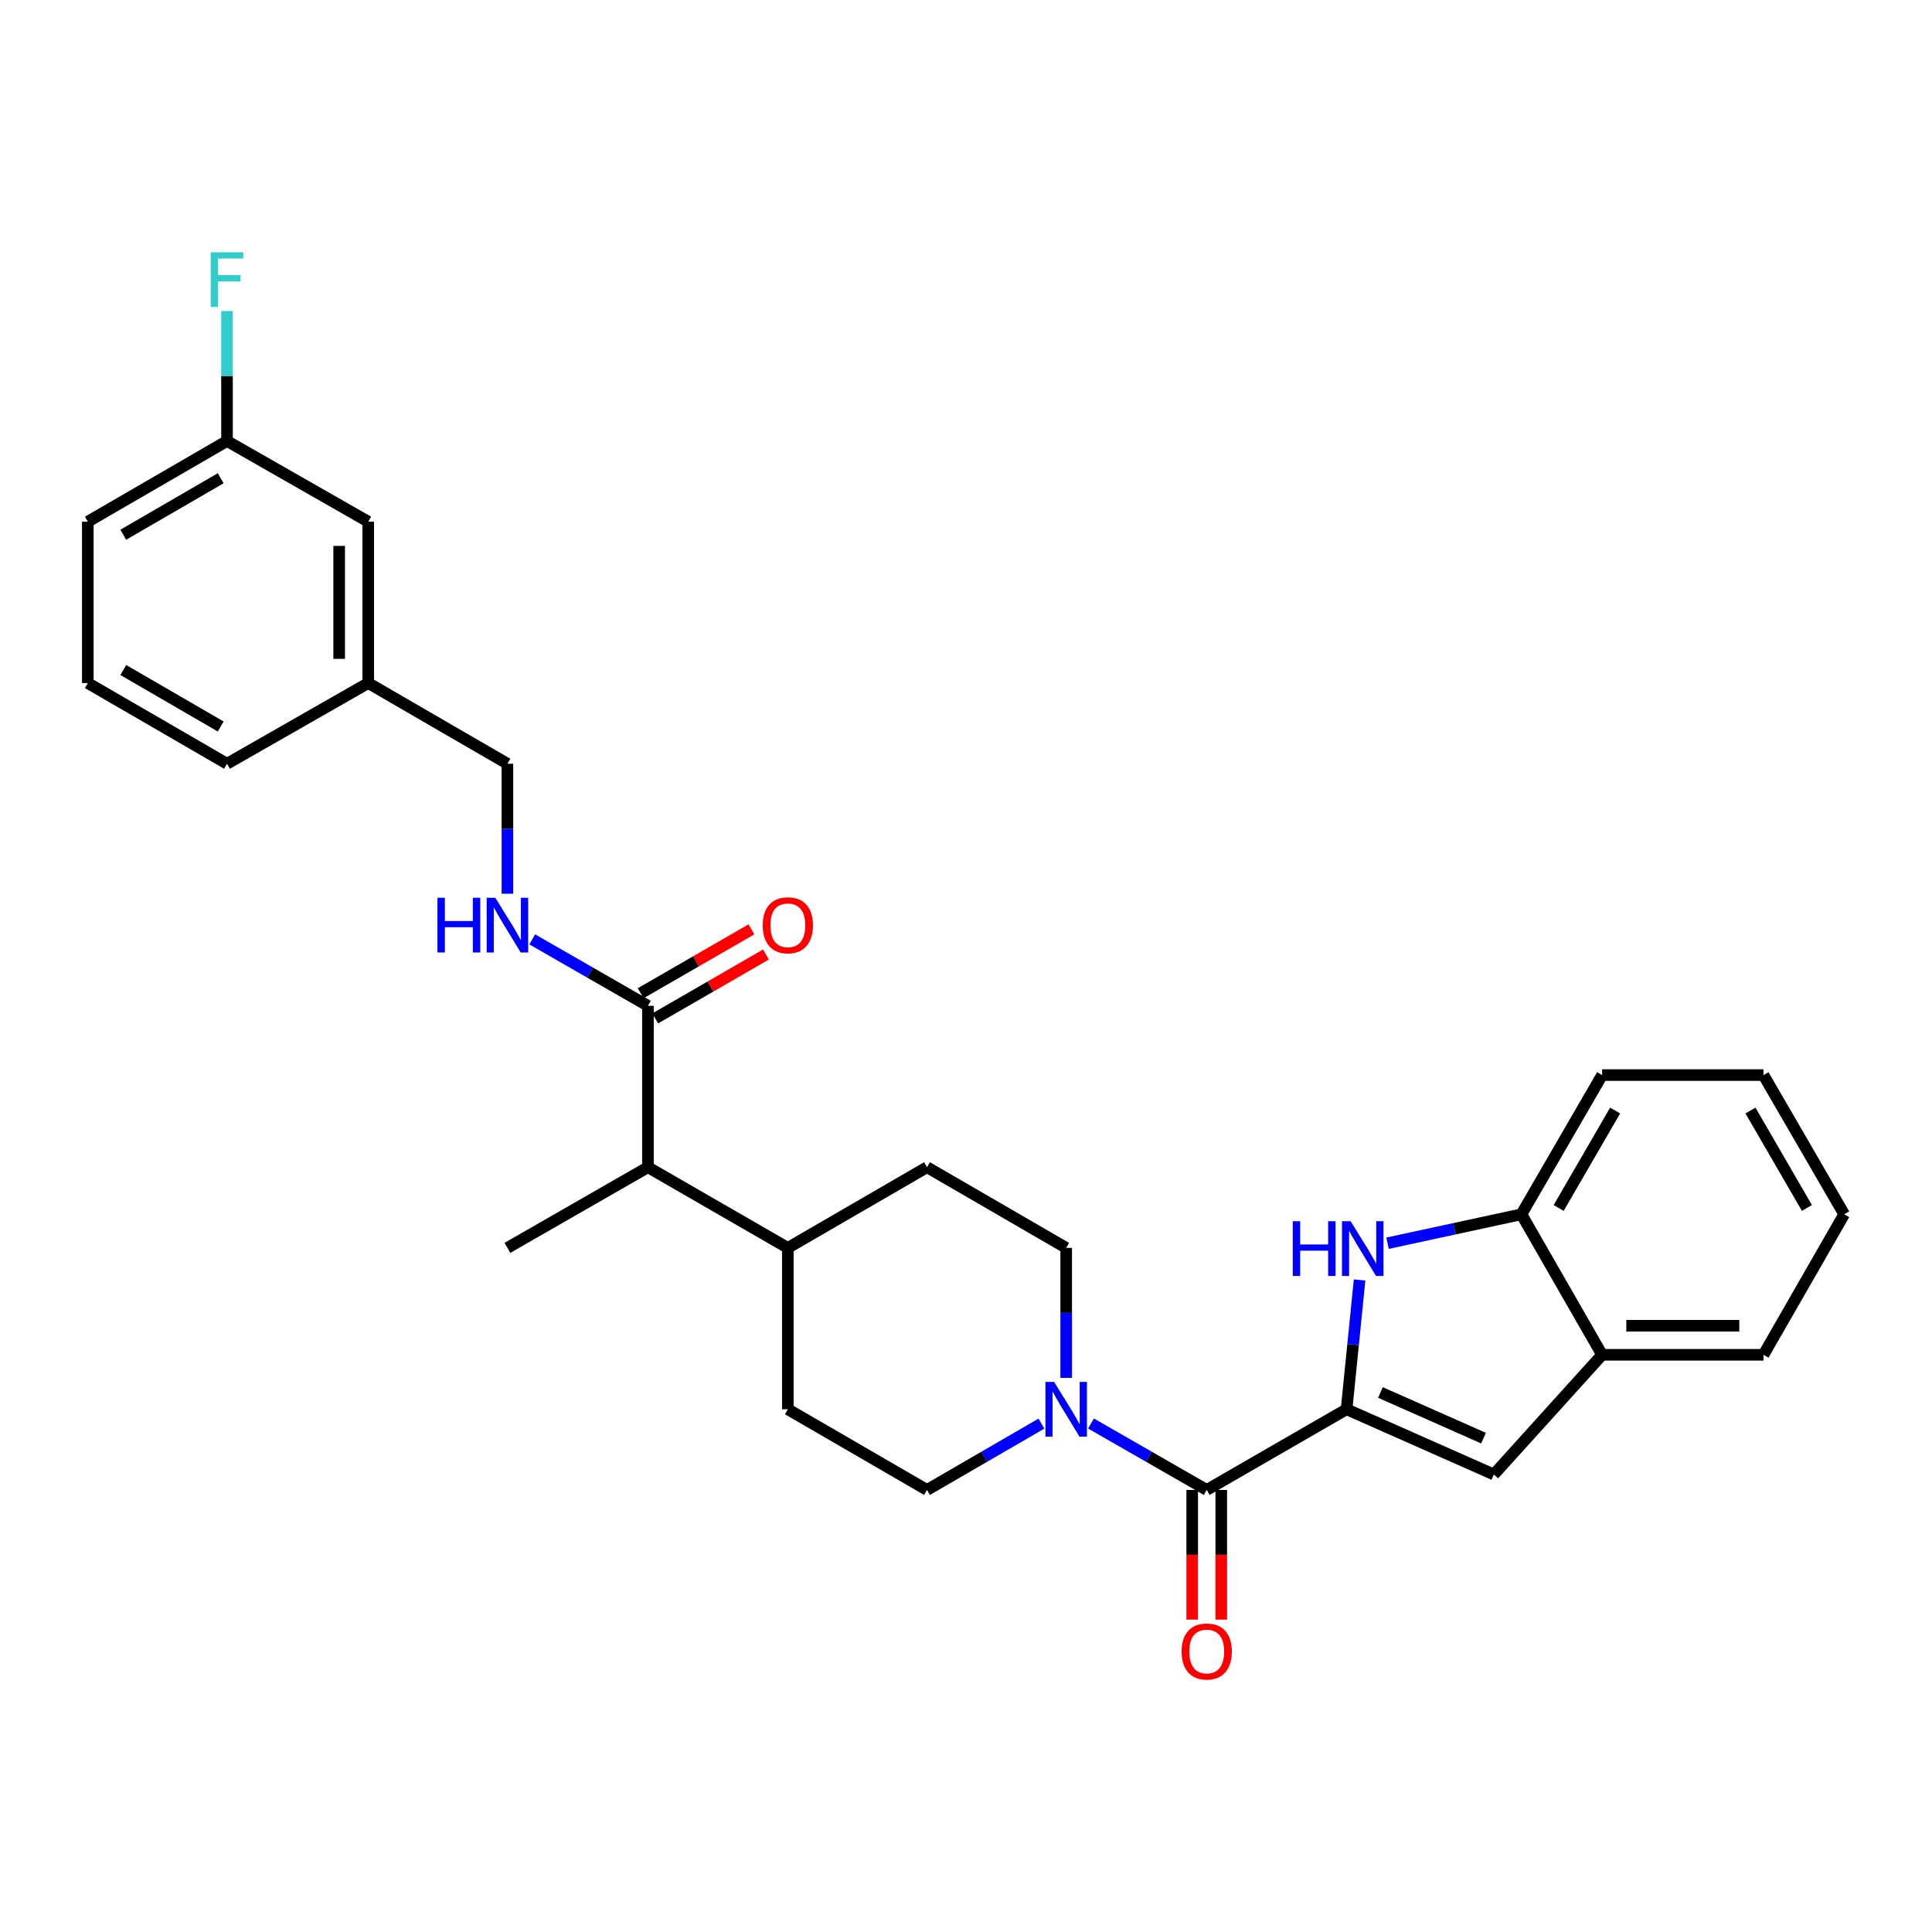 <?xml version='1.0' encoding='iso-8859-1'?>
<svg version='1.1' baseProfile='full'
              xmlns='http://www.w3.org/2000/svg'
                      xmlns:rdkit='http://www.rdkit.org/xml'
                      xmlns:xlink='http://www.w3.org/1999/xlink'
                  xml:space='preserve'
width='1000px' height='1000px' viewBox='0 0 1000 1000'>
<!-- END OF HEADER -->
<rect style='opacity:1.0;fill:#FFFFFF;stroke:none' width='1000' height='1000' x='0' y='0'> </rect>
<path class='bond-0' d='M 696.988,729.432 L 700.353,695.973' style='fill:none;fill-rule:evenodd;stroke:#000000;stroke-width:6px;stroke-linecap:butt;stroke-linejoin:miter;stroke-opacity:1' />
<path class='bond-0' d='M 700.353,695.973 L 703.718,662.514' style='fill:none;fill-rule:evenodd;stroke:#0000FF;stroke-width:6px;stroke-linecap:butt;stroke-linejoin:miter;stroke-opacity:1' />
<path class='bond-1' d='M 696.988,729.432 L 624.601,771.191' style='fill:none;fill-rule:evenodd;stroke:#000000;stroke-width:6px;stroke-linecap:butt;stroke-linejoin:miter;stroke-opacity:1' />
<path class='bond-2' d='M 696.988,729.432 L 773.21,763.193' style='fill:none;fill-rule:evenodd;stroke:#000000;stroke-width:6px;stroke-linecap:butt;stroke-linejoin:miter;stroke-opacity:1' />
<path class='bond-2' d='M 714.513,720.743 L 767.869,744.376' style='fill:none;fill-rule:evenodd;stroke:#000000;stroke-width:6px;stroke-linecap:butt;stroke-linejoin:miter;stroke-opacity:1' />
<path class='bond-5' d='M 718.193,643.488 L 752.839,635.997' style='fill:none;fill-rule:evenodd;stroke:#0000FF;stroke-width:6px;stroke-linecap:butt;stroke-linejoin:miter;stroke-opacity:1' />
<path class='bond-5' d='M 752.839,635.997 L 787.484,628.506' style='fill:none;fill-rule:evenodd;stroke:#000000;stroke-width:6px;stroke-linecap:butt;stroke-linejoin:miter;stroke-opacity:1' />
<path class='bond-3' d='M 624.601,771.191 L 594.65,753.996' style='fill:none;fill-rule:evenodd;stroke:#000000;stroke-width:6px;stroke-linecap:butt;stroke-linejoin:miter;stroke-opacity:1' />
<path class='bond-3' d='M 594.65,753.996 L 564.699,736.802' style='fill:none;fill-rule:evenodd;stroke:#0000FF;stroke-width:6px;stroke-linecap:butt;stroke-linejoin:miter;stroke-opacity:1' />
<path class='bond-9' d='M 617.079,771.191 L 617.079,804.754' style='fill:none;fill-rule:evenodd;stroke:#000000;stroke-width:6px;stroke-linecap:butt;stroke-linejoin:miter;stroke-opacity:1' />
<path class='bond-9' d='M 617.079,804.754 L 617.079,838.318' style='fill:none;fill-rule:evenodd;stroke:#FF0000;stroke-width:6px;stroke-linecap:butt;stroke-linejoin:miter;stroke-opacity:1' />
<path class='bond-9' d='M 632.122,771.191 L 632.122,804.754' style='fill:none;fill-rule:evenodd;stroke:#000000;stroke-width:6px;stroke-linecap:butt;stroke-linejoin:miter;stroke-opacity:1' />
<path class='bond-9' d='M 632.122,804.754 L 632.122,838.318' style='fill:none;fill-rule:evenodd;stroke:#FF0000;stroke-width:6px;stroke-linecap:butt;stroke-linejoin:miter;stroke-opacity:1' />
<path class='bond-6' d='M 773.21,763.193 L 829.243,701.244' style='fill:none;fill-rule:evenodd;stroke:#000000;stroke-width:6px;stroke-linecap:butt;stroke-linejoin:miter;stroke-opacity:1' />
<path class='bond-10' d='M 551.863,713.184 L 551.863,679.544' style='fill:none;fill-rule:evenodd;stroke:#0000FF;stroke-width:6px;stroke-linecap:butt;stroke-linejoin:miter;stroke-opacity:1' />
<path class='bond-10' d='M 551.863,679.544 L 551.863,645.905' style='fill:none;fill-rule:evenodd;stroke:#000000;stroke-width:6px;stroke-linecap:butt;stroke-linejoin:miter;stroke-opacity:1' />
<path class='bond-11' d='M 539.041,736.864 L 509.429,754.027' style='fill:none;fill-rule:evenodd;stroke:#0000FF;stroke-width:6px;stroke-linecap:butt;stroke-linejoin:miter;stroke-opacity:1' />
<path class='bond-11' d='M 509.429,754.027 L 479.818,771.191' style='fill:none;fill-rule:evenodd;stroke:#000000;stroke-width:6px;stroke-linecap:butt;stroke-linejoin:miter;stroke-opacity:1' />
<path class='bond-4' d='M 335.37,520.611 L 335.37,604.146' style='fill:none;fill-rule:evenodd;stroke:#000000;stroke-width:6px;stroke-linecap:butt;stroke-linejoin:miter;stroke-opacity:1' />
<path class='bond-7' d='M 335.37,520.611 L 305.424,503.413' style='fill:none;fill-rule:evenodd;stroke:#000000;stroke-width:6px;stroke-linecap:butt;stroke-linejoin:miter;stroke-opacity:1' />
<path class='bond-7' d='M 305.424,503.413 L 275.477,486.215' style='fill:none;fill-rule:evenodd;stroke:#0000FF;stroke-width:6px;stroke-linecap:butt;stroke-linejoin:miter;stroke-opacity:1' />
<path class='bond-13' d='M 339.128,527.126 L 367.789,510.594' style='fill:none;fill-rule:evenodd;stroke:#000000;stroke-width:6px;stroke-linecap:butt;stroke-linejoin:miter;stroke-opacity:1' />
<path class='bond-13' d='M 367.789,510.594 L 396.45,494.062' style='fill:none;fill-rule:evenodd;stroke:#FF0000;stroke-width:6px;stroke-linecap:butt;stroke-linejoin:miter;stroke-opacity:1' />
<path class='bond-13' d='M 331.612,514.096 L 360.273,497.564' style='fill:none;fill-rule:evenodd;stroke:#000000;stroke-width:6px;stroke-linecap:butt;stroke-linejoin:miter;stroke-opacity:1' />
<path class='bond-13' d='M 360.273,497.564 L 388.934,481.032' style='fill:none;fill-rule:evenodd;stroke:#FF0000;stroke-width:6px;stroke-linecap:butt;stroke-linejoin:miter;stroke-opacity:1' />
<path class='bond-21' d='M 787.484,628.506 L 829.243,556.462' style='fill:none;fill-rule:evenodd;stroke:#000000;stroke-width:6px;stroke-linecap:butt;stroke-linejoin:miter;stroke-opacity:1' />
<path class='bond-21' d='M 806.762,625.243 L 835.993,574.812' style='fill:none;fill-rule:evenodd;stroke:#000000;stroke-width:6px;stroke-linecap:butt;stroke-linejoin:miter;stroke-opacity:1' />
<path class='bond-29' d='M 787.484,628.506 L 829.243,701.244' style='fill:none;fill-rule:evenodd;stroke:#000000;stroke-width:6px;stroke-linecap:butt;stroke-linejoin:miter;stroke-opacity:1' />
<path class='bond-23' d='M 829.243,701.244 L 912.786,701.244' style='fill:none;fill-rule:evenodd;stroke:#000000;stroke-width:6px;stroke-linecap:butt;stroke-linejoin:miter;stroke-opacity:1' />
<path class='bond-23' d='M 841.774,686.202 L 900.255,686.202' style='fill:none;fill-rule:evenodd;stroke:#000000;stroke-width:6px;stroke-linecap:butt;stroke-linejoin:miter;stroke-opacity:1' />
<path class='bond-16' d='M 262.641,462.595 L 262.641,428.952' style='fill:none;fill-rule:evenodd;stroke:#0000FF;stroke-width:6px;stroke-linecap:butt;stroke-linejoin:miter;stroke-opacity:1' />
<path class='bond-16' d='M 262.641,428.952 L 262.641,395.309' style='fill:none;fill-rule:evenodd;stroke:#000000;stroke-width:6px;stroke-linecap:butt;stroke-linejoin:miter;stroke-opacity:1' />
<path class='bond-8' d='M 335.37,604.146 L 407.782,645.905' style='fill:none;fill-rule:evenodd;stroke:#000000;stroke-width:6px;stroke-linecap:butt;stroke-linejoin:miter;stroke-opacity:1' />
<path class='bond-24' d='M 335.37,604.146 L 262.641,645.905' style='fill:none;fill-rule:evenodd;stroke:#000000;stroke-width:6px;stroke-linecap:butt;stroke-linejoin:miter;stroke-opacity:1' />
<path class='bond-14' d='M 551.863,645.905 L 479.818,604.146' style='fill:none;fill-rule:evenodd;stroke:#000000;stroke-width:6px;stroke-linecap:butt;stroke-linejoin:miter;stroke-opacity:1' />
<path class='bond-15' d='M 479.818,771.191 L 407.782,729.432' style='fill:none;fill-rule:evenodd;stroke:#000000;stroke-width:6px;stroke-linecap:butt;stroke-linejoin:miter;stroke-opacity:1' />
<path class='bond-12' d='M 407.782,645.905 L 407.782,729.432' style='fill:none;fill-rule:evenodd;stroke:#000000;stroke-width:6px;stroke-linecap:butt;stroke-linejoin:miter;stroke-opacity:1' />
<path class='bond-30' d='M 407.782,645.905 L 479.818,604.146' style='fill:none;fill-rule:evenodd;stroke:#000000;stroke-width:6px;stroke-linecap:butt;stroke-linejoin:miter;stroke-opacity:1' />
<path class='bond-19' d='M 262.641,395.309 L 190.596,353.549' style='fill:none;fill-rule:evenodd;stroke:#000000;stroke-width:6px;stroke-linecap:butt;stroke-linejoin:miter;stroke-opacity:1' />
<path class='bond-17' d='M 190.596,270.023 L 190.596,353.549' style='fill:none;fill-rule:evenodd;stroke:#000000;stroke-width:6px;stroke-linecap:butt;stroke-linejoin:miter;stroke-opacity:1' />
<path class='bond-17' d='M 175.554,282.552 L 175.554,341.02' style='fill:none;fill-rule:evenodd;stroke:#000000;stroke-width:6px;stroke-linecap:butt;stroke-linejoin:miter;stroke-opacity:1' />
<path class='bond-18' d='M 190.596,270.023 L 117.499,228.264' style='fill:none;fill-rule:evenodd;stroke:#000000;stroke-width:6px;stroke-linecap:butt;stroke-linejoin:miter;stroke-opacity:1' />
<path class='bond-20' d='M 117.499,228.264 L 117.499,194.62' style='fill:none;fill-rule:evenodd;stroke:#000000;stroke-width:6px;stroke-linecap:butt;stroke-linejoin:miter;stroke-opacity:1' />
<path class='bond-20' d='M 117.499,194.62 L 117.499,160.977' style='fill:none;fill-rule:evenodd;stroke:#33CCCC;stroke-width:6px;stroke-linecap:butt;stroke-linejoin:miter;stroke-opacity:1' />
<path class='bond-32' d='M 117.499,228.264 L 45.455,270.023' style='fill:none;fill-rule:evenodd;stroke:#000000;stroke-width:6px;stroke-linecap:butt;stroke-linejoin:miter;stroke-opacity:1' />
<path class='bond-32' d='M 114.236,247.542 L 63.805,276.773' style='fill:none;fill-rule:evenodd;stroke:#000000;stroke-width:6px;stroke-linecap:butt;stroke-linejoin:miter;stroke-opacity:1' />
<path class='bond-26' d='M 190.596,353.549 L 117.499,395.309' style='fill:none;fill-rule:evenodd;stroke:#000000;stroke-width:6px;stroke-linecap:butt;stroke-linejoin:miter;stroke-opacity:1' />
<path class='bond-28' d='M 829.243,556.462 L 912.786,556.462' style='fill:none;fill-rule:evenodd;stroke:#000000;stroke-width:6px;stroke-linecap:butt;stroke-linejoin:miter;stroke-opacity:1' />
<path class='bond-22' d='M 45.455,353.549 L 117.499,395.309' style='fill:none;fill-rule:evenodd;stroke:#000000;stroke-width:6px;stroke-linecap:butt;stroke-linejoin:miter;stroke-opacity:1' />
<path class='bond-22' d='M 63.805,346.799 L 114.236,376.03' style='fill:none;fill-rule:evenodd;stroke:#000000;stroke-width:6px;stroke-linecap:butt;stroke-linejoin:miter;stroke-opacity:1' />
<path class='bond-25' d='M 45.455,353.549 L 45.455,270.023' style='fill:none;fill-rule:evenodd;stroke:#000000;stroke-width:6px;stroke-linecap:butt;stroke-linejoin:miter;stroke-opacity:1' />
<path class='bond-27' d='M 912.786,701.244 L 954.545,628.506' style='fill:none;fill-rule:evenodd;stroke:#000000;stroke-width:6px;stroke-linecap:butt;stroke-linejoin:miter;stroke-opacity:1' />
<path class='bond-31' d='M 954.545,628.506 L 912.786,556.462' style='fill:none;fill-rule:evenodd;stroke:#000000;stroke-width:6px;stroke-linecap:butt;stroke-linejoin:miter;stroke-opacity:1' />
<path class='bond-31' d='M 935.267,625.243 L 906.036,574.812' style='fill:none;fill-rule:evenodd;stroke:#000000;stroke-width:6px;stroke-linecap:butt;stroke-linejoin:miter;stroke-opacity:1' />
<path  class='atom-1' d='M 669.133 632.105
L 672.973 632.105
L 672.973 644.145
L 687.453 644.145
L 687.453 632.105
L 691.293 632.105
L 691.293 660.425
L 687.453 660.425
L 687.453 647.345
L 672.973 647.345
L 672.973 660.425
L 669.133 660.425
L 669.133 632.105
' fill='#0000FF'/>
<path  class='atom-1' d='M 699.093 632.105
L 708.373 647.105
Q 709.293 648.585, 710.773 651.265
Q 712.253 653.945, 712.333 654.105
L 712.333 632.105
L 716.093 632.105
L 716.093 660.425
L 712.213 660.425
L 702.253 644.025
Q 701.093 642.105, 699.853 639.905
Q 698.653 637.705, 698.293 637.025
L 698.293 660.425
L 694.613 660.425
L 694.613 632.105
L 699.093 632.105
' fill='#0000FF'/>
<path  class='atom-4' d='M 545.603 715.272
L 554.883 730.272
Q 555.803 731.752, 557.283 734.432
Q 558.763 737.112, 558.843 737.272
L 558.843 715.272
L 562.603 715.272
L 562.603 743.592
L 558.723 743.592
L 548.763 727.192
Q 547.603 725.272, 546.363 723.072
Q 545.163 720.872, 544.803 720.192
L 544.803 743.592
L 541.123 743.592
L 541.123 715.272
L 545.603 715.272
' fill='#0000FF'/>
<path  class='atom-8' d='M 226.421 464.684
L 230.261 464.684
L 230.261 476.724
L 244.741 476.724
L 244.741 464.684
L 248.581 464.684
L 248.581 493.004
L 244.741 493.004
L 244.741 479.924
L 230.261 479.924
L 230.261 493.004
L 226.421 493.004
L 226.421 464.684
' fill='#0000FF'/>
<path  class='atom-8' d='M 256.381 464.684
L 265.661 479.684
Q 266.581 481.164, 268.061 483.844
Q 269.541 486.524, 269.621 486.684
L 269.621 464.684
L 273.381 464.684
L 273.381 493.004
L 269.501 493.004
L 259.541 476.604
Q 258.381 474.684, 257.141 472.484
Q 255.941 470.284, 255.581 469.604
L 255.581 493.004
L 251.901 493.004
L 251.901 464.684
L 256.381 464.684
' fill='#0000FF'/>
<path  class='atom-10' d='M 611.601 854.806
Q 611.601 848.006, 614.961 844.206
Q 618.321 840.406, 624.601 840.406
Q 630.881 840.406, 634.241 844.206
Q 637.601 848.006, 637.601 854.806
Q 637.601 861.686, 634.201 865.606
Q 630.801 869.486, 624.601 869.486
Q 618.361 869.486, 614.961 865.606
Q 611.601 861.726, 611.601 854.806
M 624.601 866.286
Q 628.921 866.286, 631.241 863.406
Q 633.601 860.486, 633.601 854.806
Q 633.601 849.246, 631.241 846.446
Q 628.921 843.606, 624.601 843.606
Q 620.281 843.606, 617.921 846.406
Q 615.601 849.206, 615.601 854.806
Q 615.601 860.526, 617.921 863.406
Q 620.281 866.286, 624.601 866.286
' fill='#FF0000'/>
<path  class='atom-14' d='M 394.782 478.924
Q 394.782 472.124, 398.142 468.324
Q 401.502 464.524, 407.782 464.524
Q 414.062 464.524, 417.422 468.324
Q 420.782 472.124, 420.782 478.924
Q 420.782 485.804, 417.382 489.724
Q 413.982 493.604, 407.782 493.604
Q 401.542 493.604, 398.142 489.724
Q 394.782 485.844, 394.782 478.924
M 407.782 490.404
Q 412.102 490.404, 414.422 487.524
Q 416.782 484.604, 416.782 478.924
Q 416.782 473.364, 414.422 470.564
Q 412.102 467.724, 407.782 467.724
Q 403.462 467.724, 401.102 470.524
Q 398.782 473.324, 398.782 478.924
Q 398.782 484.644, 401.102 487.524
Q 403.462 490.404, 407.782 490.404
' fill='#FF0000'/>
<path  class='atom-21' d='M 109.079 130.569
L 125.919 130.569
L 125.919 133.809
L 112.879 133.809
L 112.879 142.409
L 124.479 142.409
L 124.479 145.689
L 112.879 145.689
L 112.879 158.889
L 109.079 158.889
L 109.079 130.569
' fill='#33CCCC'/>
</svg>
